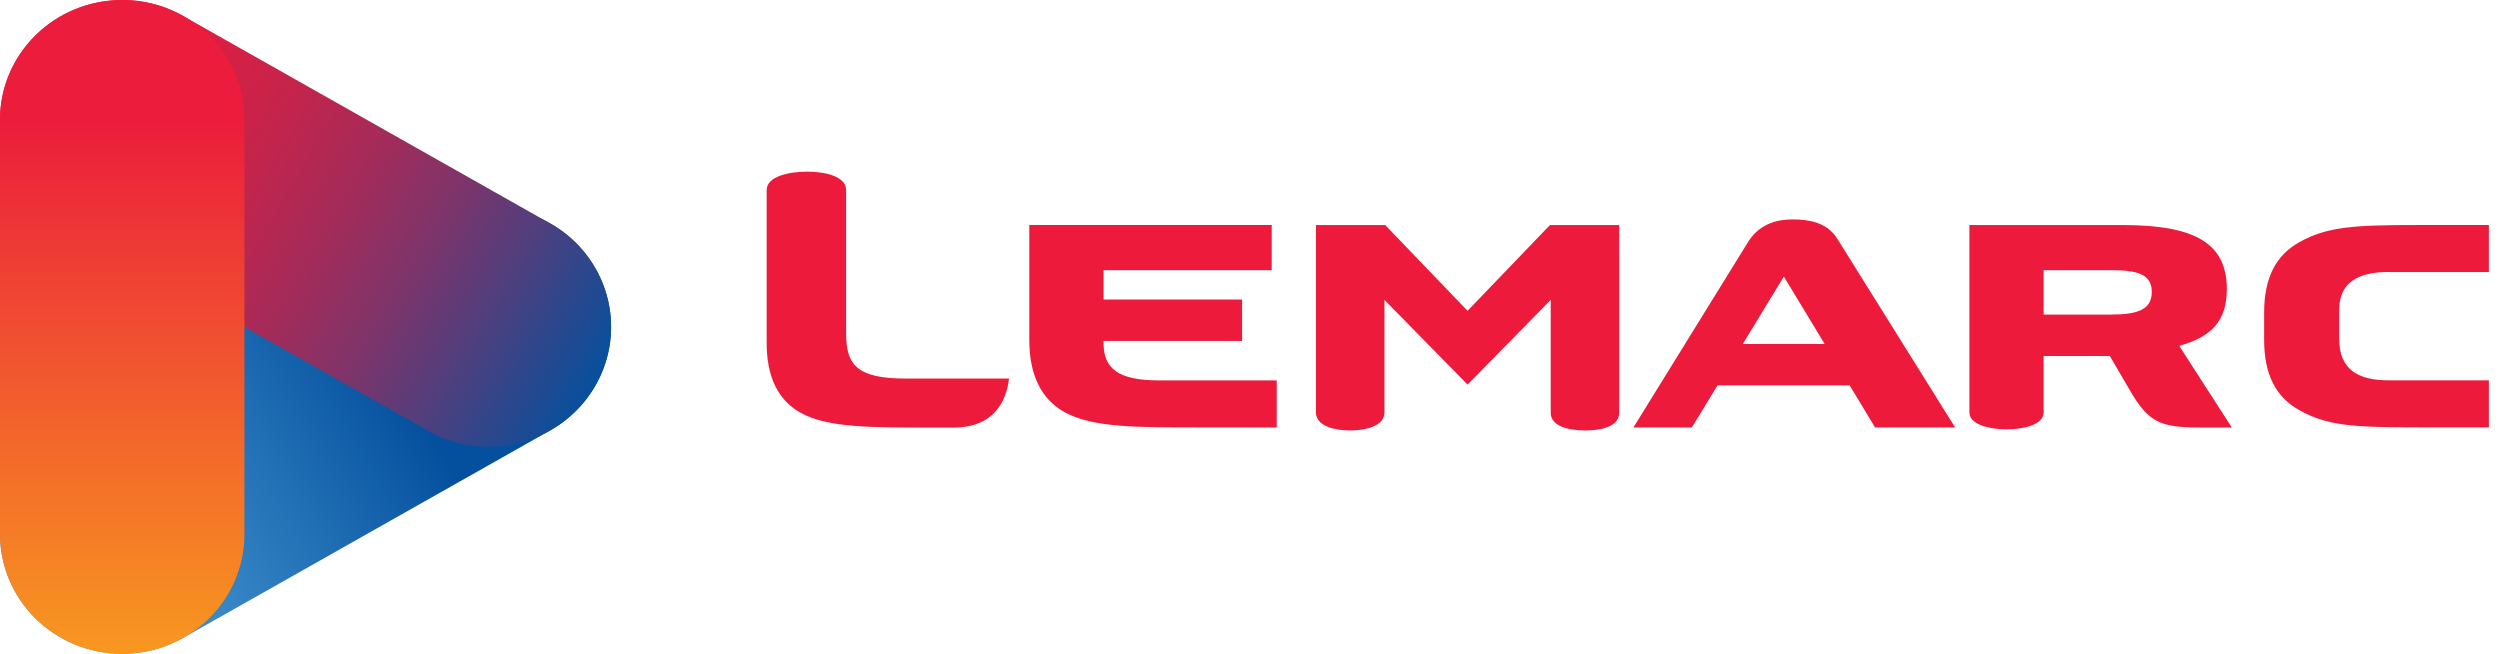 <?xml version="1.0" encoding="UTF-8"?> <svg xmlns="http://www.w3.org/2000/svg" width="130" height="34" viewBox="0 0 130 34" fill="none" data-v-ba1e2a64=""> <g clip-path="url(#clip0_1069_2880)"> <path d="M28.599 22.387C31.639 20.669 32.68 16.864 30.925 13.887C29.17 10.91 25.284 9.891 22.243 11.609L3.179 22.387C0.138 24.105 -0.902 27.911 0.853 30.888C2.607 33.865 6.494 34.883 9.534 33.165L28.599 22.387Z" fill="url(#paint0_linear_1069_2880)"></path> <path d="M28.599 11.613C31.639 13.331 32.68 17.136 30.925 20.113C29.17 23.09 25.284 24.109 22.243 22.391L3.179 11.611C0.138 9.893 -0.902 6.087 0.853 3.112C2.607 0.135 6.494 -0.883 9.532 0.835L28.597 11.613H28.599Z" fill="url(#paint1_linear_1069_2880)"></path> <path d="M12.709 6.223C12.709 2.785 9.865 0 6.356 0C2.846 0 0 2.785 0 6.223V27.779C0 31.213 2.846 34 6.356 34C9.865 34 12.711 31.215 12.711 27.777V6.223H12.709Z" fill="url(#paint2_linear_1069_2880)"></path> <path d="M57.385 17.844V17.727H64.589V15.574H57.385V14.049H66.129V11.701H53.523V17.668C53.523 19.468 54.124 20.739 55.344 21.424C56.804 22.247 59.186 22.227 62.568 22.227H66.39V19.781H60.266C58.164 19.781 57.385 19.174 57.385 17.844ZM115.796 15.048C115.796 12.68 114.195 11.703 110.393 11.703H102.408V21.446C102.408 22.092 103.488 22.327 104.349 22.327C105.211 22.327 106.27 22.092 106.27 21.446V18.512H109.712L110.751 20.293C111.711 21.936 112.292 22.23 114.373 22.23H116.054L113.32 17.983C114.992 17.524 115.794 16.691 115.794 15.05L115.796 15.048ZM109.792 16.358H106.27V14.049H109.792C111.112 14.049 111.893 14.245 111.893 15.183C111.893 16.121 111.112 16.356 109.792 16.356V16.358ZM43.998 17.344V9.888C43.998 9.17 42.916 8.926 41.97 8.926C41.024 8.926 39.866 9.172 39.866 9.888V17.836C39.866 19.572 40.445 20.8 41.623 21.459C43.032 22.251 45.329 22.234 48.592 22.234H49.596C51.335 22.234 52.203 21.272 52.435 19.912L52.472 19.685H47.105C44.577 19.685 43.998 18.987 43.998 17.344ZM76.314 16.162L72.031 11.703H68.429V21.446C68.429 22.151 69.388 22.384 70.21 22.384C71.031 22.384 71.991 22.149 71.991 21.446V15.596L76.314 19.999L80.637 15.596V21.466C80.637 22.171 81.576 22.384 82.438 22.384C83.299 22.384 84.199 22.169 84.199 21.466V11.703H80.597L76.314 16.162ZM93.223 11.409C92.502 11.409 91.522 11.585 90.901 12.582L84.938 22.227H87.978L89.314 20.036H96.18L97.504 22.227H101.667L95.523 12.388C94.962 11.509 93.942 11.411 93.221 11.411L93.223 11.409ZM90.628 17.883L92.762 14.382L94.879 17.883H90.628ZM124.219 14.147H129.422V11.701H125.78C122.398 11.701 121.018 11.779 119.556 12.599C118.336 13.285 117.735 14.458 117.735 16.258V17.666C117.735 19.466 118.336 20.639 119.556 21.324C121.016 22.147 122.396 22.223 125.78 22.223H129.422V19.777H124.219C122.679 19.777 121.637 19.268 121.637 17.605V16.119C121.637 14.652 122.677 14.142 124.219 14.142V14.147Z" fill="#ED1A3B"></path> </g> <defs> <linearGradient id="paint0_linear_1069_2880" x1="0.851" y1="30.887" x2="30.602" y2="13.343" gradientUnits="userSpaceOnUse"> <stop offset="0.16" stop-color="#4394D0"></stop> <stop offset="0.66" stop-color="#05509E"></stop> </linearGradient> <linearGradient id="paint1_linear_1069_2880" x1="0.852" y1="3.111" x2="30.603" y2="20.655" gradientUnits="userSpaceOnUse"> <stop stop-color="#EB1C3C"></stop> <stop offset="0.12" stop-color="#E61C3D"></stop> <stop offset="0.25" stop-color="#D91F43"></stop> <stop offset="0.39" stop-color="#C3244C"></stop> <stop offset="0.53" stop-color="#A52B59"></stop> <stop offset="0.67" stop-color="#7E346A"></stop> <stop offset="0.81" stop-color="#4E3F7E"></stop> <stop offset="0.96" stop-color="#164C96"></stop> <stop offset="1" stop-color="#05509E"></stop> </linearGradient> <linearGradient id="paint2_linear_1069_2880" x1="6.356" y1="34" x2="6.356" y2="0" gradientUnits="userSpaceOnUse"> <stop stop-color="#F89820"></stop> <stop offset="0.82" stop-color="#EB1C3C"></stop> </linearGradient> <clipPath id="clip0_1069_2880"> <rect width="130" height="34" fill="white"></rect> </clipPath> </defs> </svg> 